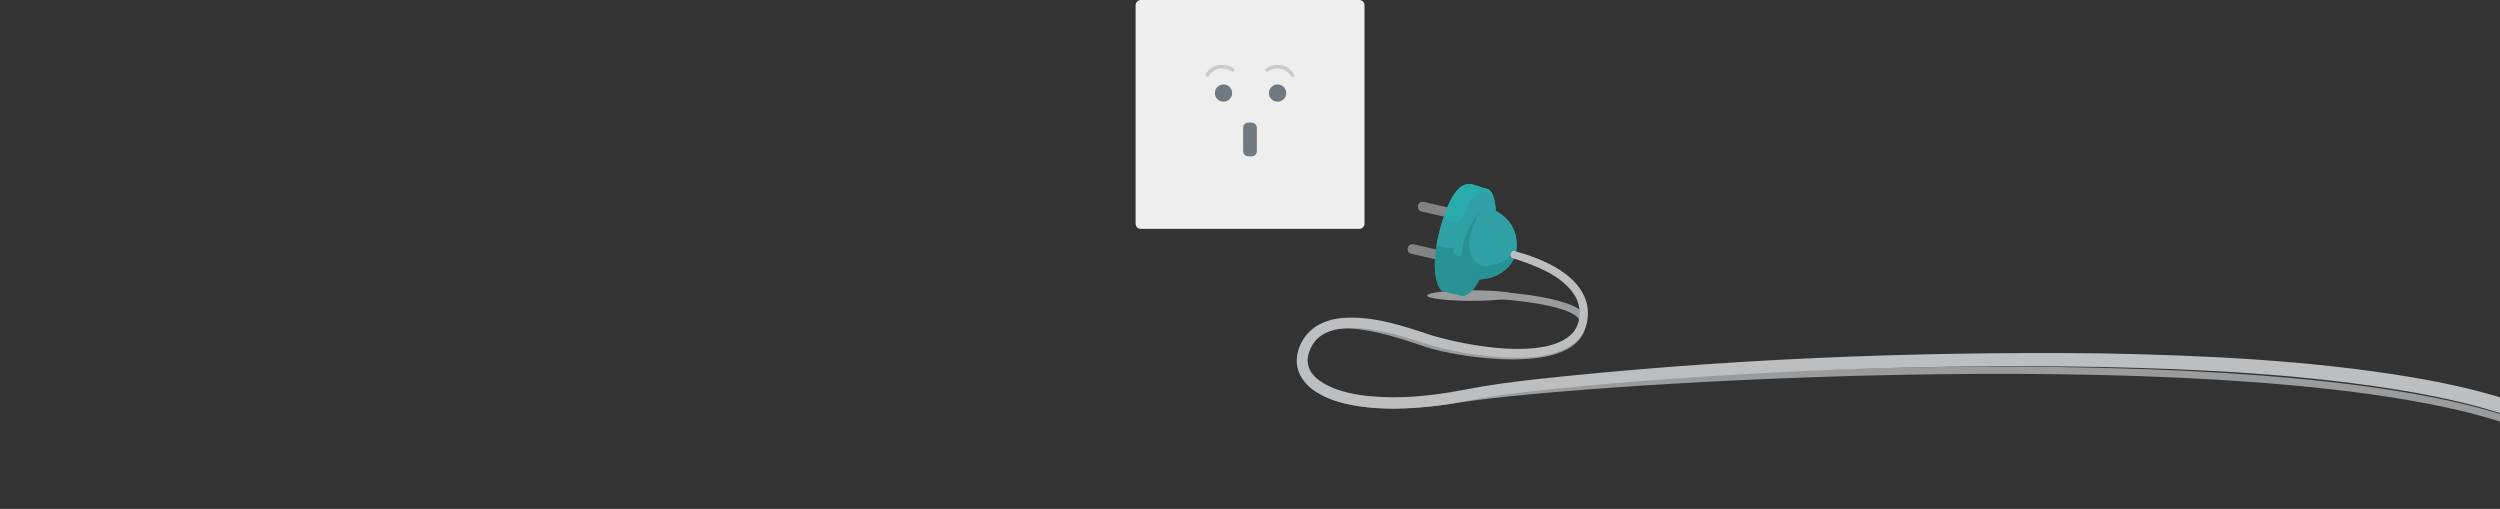 <?xml version="1.0" encoding="utf-8"?>
<!-- Generator: Adobe Illustrator 27.8.0, SVG Export Plug-In . SVG Version: 6.00 Build 0)  -->
<svg version="1.1" id="Layer_1" xmlns="http://www.w3.org/2000/svg" xmlns:xlink="http://www.w3.org/1999/xlink" x="0px" y="0px"
	 viewBox="0 0 2085 424.4" style="enable-background:new 0 0 2085 424.4;" xml:space="preserve">
<rect x="0" y="0" width="2085" height="424.4" fill="#333333" stroke="none"/>
<style type="text/css">
	.st0{opacity:0.6;}
	.st1{fill:none;stroke:#E0E1E2;stroke-width:6;stroke-linecap:round;stroke-miterlimit:10;}
	.st2{fill:#E0E1E2;}
	.st3{fill:#EEEEEE;}
	.st4{fill:#707980;}
	.st5{opacity:0.3;fill:none;stroke:#707980;stroke-width:3;stroke-linecap:round;stroke-linejoin:round;stroke-miterlimit:10;}
	.st6{fill:#838383;}
	.st7{fill:#29ABAB;}
	.st8{fill:#2FA0A3;}
	.st9{fill:#289193;}
	.st10{fill:#BCBEC0;}
</style>
<g class="st0">
	<path class="st1" d="M1250.7,246.5c0,0,71,4.4,69.4,21.7c-3.8,43.4-105.4,26.6-129.8,18.4c-24.4-8.1-86.1-30.9-100.6,0.3
		c-17.3,37.2,28.7,61.7,128.4,45.7c100-16,666.3-52.8,875.5,18.6"/>
	<ellipse class="st2" cx="1227.4" cy="246.5" rx="37.1" ry="4.4"/>
</g>
<path class="st3" d="M1133.5,190.9H951.5c-2.5,0-4.4-2-4.4-4.4V4.4c0-2.5,2-4.4,4.4-4.4h182.1c2.5,0,4.4,2,4.4,4.4v182.1
	C1138,189,1136,190.9,1133.5,190.9z"/>
<circle class="st4" cx="1020.4" cy="77.6" r="7.2"/>
<circle class="st4" cx="1065.5" cy="77.6" r="7.2"/>
<path class="st5" d="M1006.7,62.6c2.3-3.6,6.1-6.3,10.7-6.9c3.9-0.5,7.6,0.5,10.5,2.5"/>
<path class="st5" d="M1077.9,62.6c-2.3-3.6-6.1-6.3-10.7-6.9c-3.9-0.5-7.6,0.5-10.5,2.5"/>
<path class="st4" d="M1043.8,130.4h-2.6c-2.5,0-4.4-2-4.4-4.4v-19.4c0-2.5,2-4.4,4.4-4.4h2.6c2.5,0,4.4,2,4.4,4.4V126
	C1048.3,128.4,1046.3,130.4,1043.8,130.4z"/>
<g>
	<path class="st6" d="M1253.7,187.8L1253.7,187.8c-0.5,2.2-2.7,3.6-4.9,3.1l-63.1-14.5c-2.2-0.5-3.6-2.7-3.1-4.9v0
		c0.5-2.2,2.7-3.6,4.9-3.1l63.1,14.5C1252.8,183.3,1254.2,185.5,1253.7,187.8z"/>
	<path class="st6" d="M1245.1,223.1L1245.1,223.1c-0.5,2.2-2.7,3.6-4.9,3.1l-63.1-14.5c-2.2-0.5-3.6-2.7-3.1-4.9l0,0
		c0.5-2.2,2.7-3.6,4.9-3.1l63.1,14.5C1244.2,218.7,1245.6,220.9,1245.1,223.1z"/>
	<path class="st7" d="M1247.5,175.8c0,0-0.1-6.7-2.1-12.1c-1-2.8-2.5-5.1-4.7-6c-12.4-3.5-12.9-4.5-15.7-4.2
		c-2.4,0.2-11,0.1-19.6,23.6c-1.5,4-2.9,8.7-4.4,14.2c-1.3,4.9-2.2,9.3-2.9,13.3c-4.6,27.6,2.9,37.5,5,38.1
		c2.6,0.7,16.9,4.2,16.9,4.2s7.5-0.7,13.9-13.9c21.4-1.2,29.1-16,30.3-21.4c0.1-0.5,0.2-1.1,0.3-1.8
		C1265.6,202.9,1266.1,185.9,1247.5,175.8z"/>
	<g>
		<g>
			<g>
				<path class="st8" d="M1212,206.8c-0.7,7,6.8,7.3,6.8,7.3s-1.4-18.1,16.2-38.7c-21.1,36.9-1.4,45.3-1.4,45.3
					c7.9,3.1,18.7-0.1,30.8-10.7c1.1-7,1.6-24.1-17-34.1c0,0-0.1-6.7-2.1-12.1c-7.3-8.3-18.2-1.4-21.2,8.1
					c-3.5,11.3-8.5,14.8-15,12.7c-2.8-0.9-3.7-4-3.8-7.4c-1.5,4-2.9,8.7-4.4,14.2c-1.3,4.9-2.2,9.3-2.9,13.3
					C1202.1,206.1,1208.9,208.1,1212,206.8z"/>
			</g>
			<g>
				<path class="st9" d="M1203.1,242.8c2.6,0.7,16.9,4.2,16.9,4.2s7.5-0.7,13.9-13.9c21.4-1.2,29.1-16,30.3-21.4
					c0.1-0.5,0.2-1.1,0.3-1.8c-12.2,10.7-22.9,13.9-30.8,10.7c0,0-19.7-8.4,1.4-45.3c-14.6,17.1-16.1,32.4-16.2,37.2
					c0,0.9-0.8,1.5-1.7,1.3c-2.2-0.5-5.6-2.2-5.1-7c-4.8,0.2-9.9-0.8-13.9-2.2C1193.5,232.2,1201,242.1,1203.1,242.8z"/>
			</g>
			<g>
				<path class="st7" d="M1209.2,184.5c6.6,2.1,11.5-1.4,15-12.7c3-9.5,13.9-16.4,21.2-8.1c-1-2.8-2.5-5.1-4.7-6
					c-12.4-3.5-12.9-4.5-15.7-4.2c-2.4,0.2-11,0.1-19.6,23.6C1205.5,180.5,1206.4,183.6,1209.2,184.5z"/>
			</g>
		</g>
	</g>
</g>
<path class="st9" d="M1262.3,209.1c0,0-2.6-0.8-3.3,2.3c-1,4.6,2,3.6,2,3.6l0.4-4.6L1262.3,209.1z"/>
<path class="st10" d="M1262.7,209.2c22.9,6.3,55,19,60.9,44.8c2,9.8,0,20.7-6.8,28.4c-16.1,17.5-47.8,16.7-69.7,15.2
	c-19.1-1.7-38.1-5-56.5-10.5c-20.9-6.8-42.3-13.7-64.4-13.6c-11.2,0.2-23.4,2.8-30.2,12.1c-1.9,2.4-3.3,5.4-4.2,8.2
	c-3.4,9.1,0.5,17.8,8.2,23.3c17.8,13.1,48.2,14.7,69.8,14.1c17.7-0.6,35.4-3,52.8-6.4c17.8-3.5,35.9-5.9,53.8-8
	c157.7-17.3,316.5-23.8,475.2-22.1c86.5,1.6,173.6,5.6,259.2,19.8c28.7,4.9,57.2,11,84.9,20.3c3.3,1.1,5,4.7,3.9,8s-4.7,5-8,3.9
	c-26.9-9.2-54.9-15.2-83-20.2c-85-14.4-171.2-18.6-257.3-20.5c-143.8-2.4-287.8,3-431,15.9c-32.1,3.2-64.3,6.2-95.9,12.2
	c-5.2,1-10.9,2-16.1,2.9c-19.9,3-40.1,4.7-60.2,3.4c-18.1-1.3-38.7-4.7-53.7-15.8c-6.6-4.9-12-12.5-12.8-21
	c-1-12.6,5.8-24.9,16.4-31.7c7-4.3,14.9-6.2,22.5-6.8c25-1.6,49.3,6.5,72.7,14.3c28,8.6,96.4,21.9,118.3-1.6
	c7.4-8.4,7.7-21.8,1.9-31.3c-10.6-17.1-33.8-25.4-52.3-31.4c-1.2-0.4-1.7-2.3-1.2-3.8C1260.4,209.8,1261.6,208.8,1262.7,209.2
	L1262.7,209.2z"/>
</svg>
